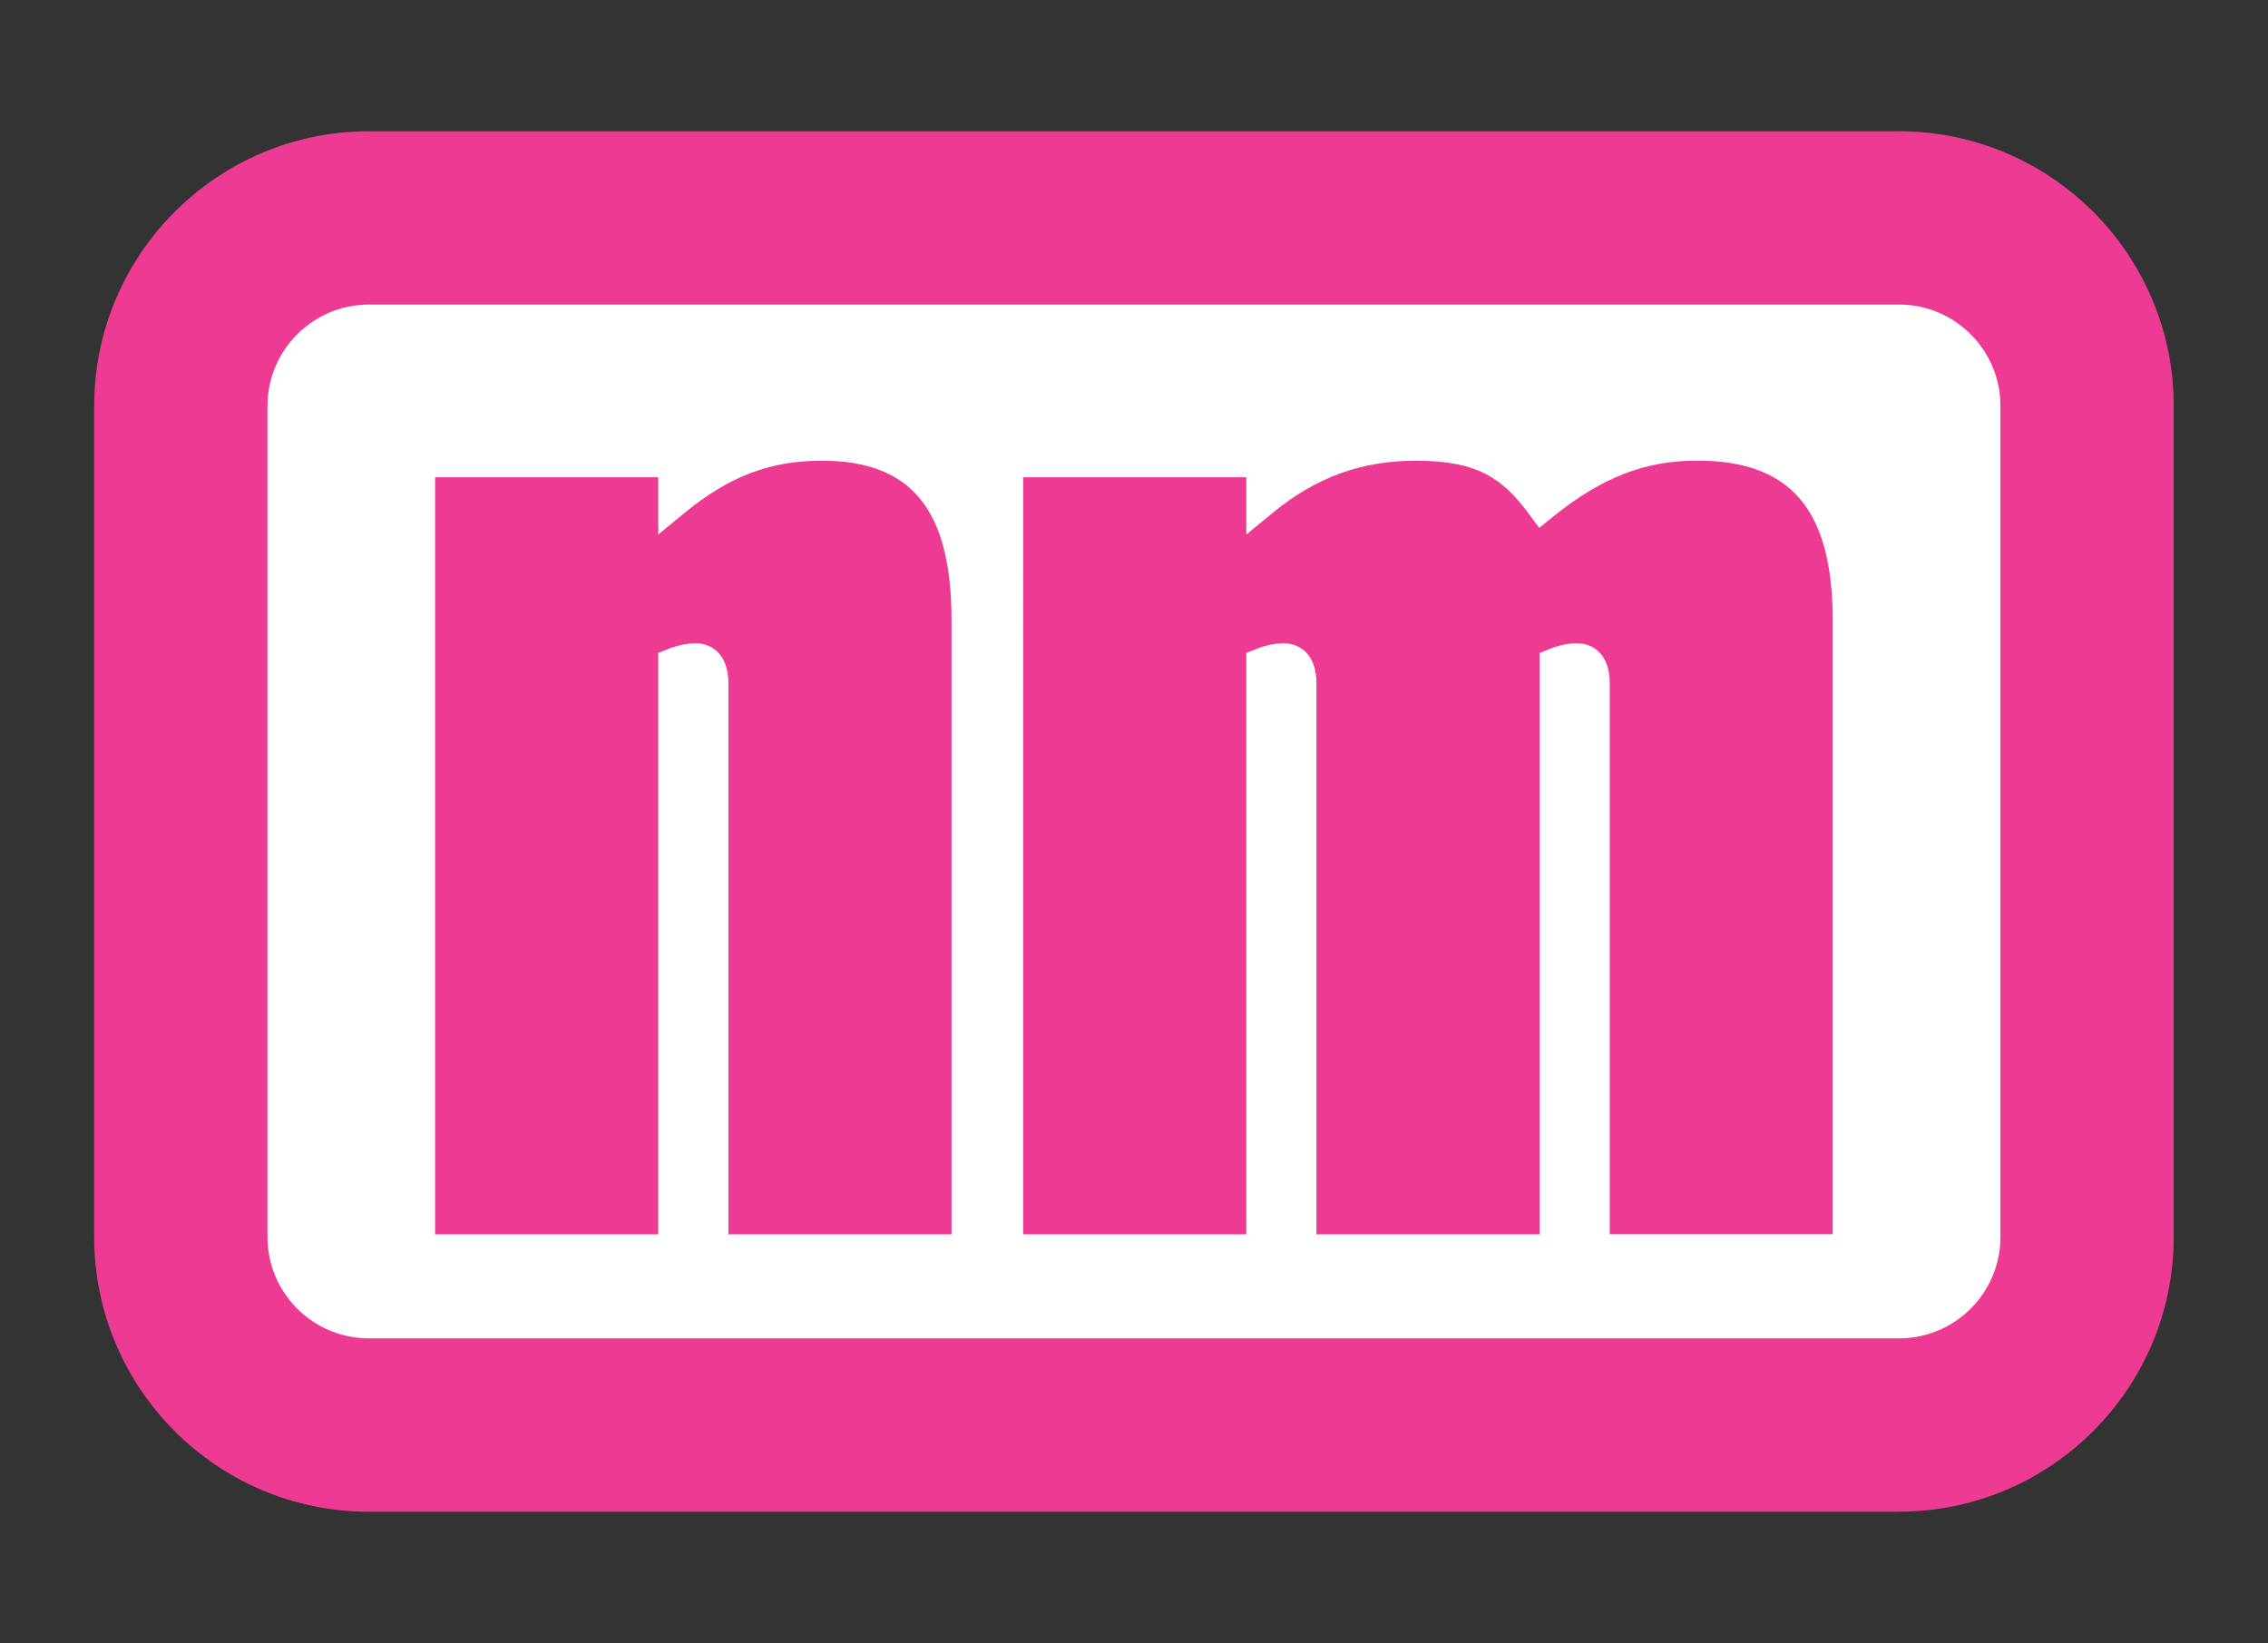 <?xml version="1.0" encoding="UTF-8"?>
<svg data-bbox="10.87 15.15 240.01 159.32" viewBox="0 0 261.76 189.62" xmlns="http://www.w3.org/2000/svg" data-type="color">
    <rect x="0" y="0" width="261.76" height="189.62" fill="#333333" stroke="none"/>
    <g>
        <path fill="#ffffff" d="M240.89 46.85v95.92c0 11.985-9.715 21.7-21.7 21.7H42.57c-11.985 0-21.7-9.715-21.7-21.7V46.85c0-11.985 9.715-21.7 21.7-21.7h176.62c11.985 0 21.7 9.715 21.7 21.7" data-color="1"/>
        <path d="M219.18 174.47H42.57c-17.48 0-31.7-14.22-31.7-31.7V46.85c0-17.48 14.22-31.7 31.7-31.7h176.61c17.48 0 31.7 14.22 31.7 31.7v95.91c0 17.48-14.22 31.7-31.7 31.7ZM42.57 35.15c-6.45 0-11.7 5.25-11.7 11.7v95.91c0 6.45 5.25 11.7 11.7 11.7h176.61c6.45 0 11.7-5.25 11.7-11.7V46.85c0-6.45-5.25-11.7-11.7-11.7z" fill="#ed3b94" data-color="2"/>
        <path d="M84.07 142.45V78.89c0-3.43-1.96-4.65-3.79-4.65-.96 0-2.08.23-3.13.65l-1.18.47v67.09H50.22V55.08h25.75v6.61l3.07-2.52c5.12-4.2 9.85-6 15.82-6 10.35 0 14.96 5.68 14.96 18.43v70.85z" fill="#ed3b94" data-color="2"/>
        <path d="M185.79 142.45V78.89c0-3.43-1.96-4.65-3.79-4.65-.96 0-2.07.23-3.13.65l-1.18.47v67.09h-25.75V78.89c0-3.43-1.96-4.65-3.79-4.65-.96 0-2.08.23-3.13.65l-1.18.47v67.09h-25.75V55.08h25.75v6.61l3.07-2.52c4.98-4.09 10.23-6 16.51-6 7.18 0 10.03 2.08 13.07 6.18l1.16 1.57 1.52-1.23c5.67-4.58 10.67-6.53 16.7-6.53 10.83 0 15.65 5.68 15.65 18.43v70.85h-25.75Z" fill="#ed3b94" data-color="2"/>
    </g>
</svg>
